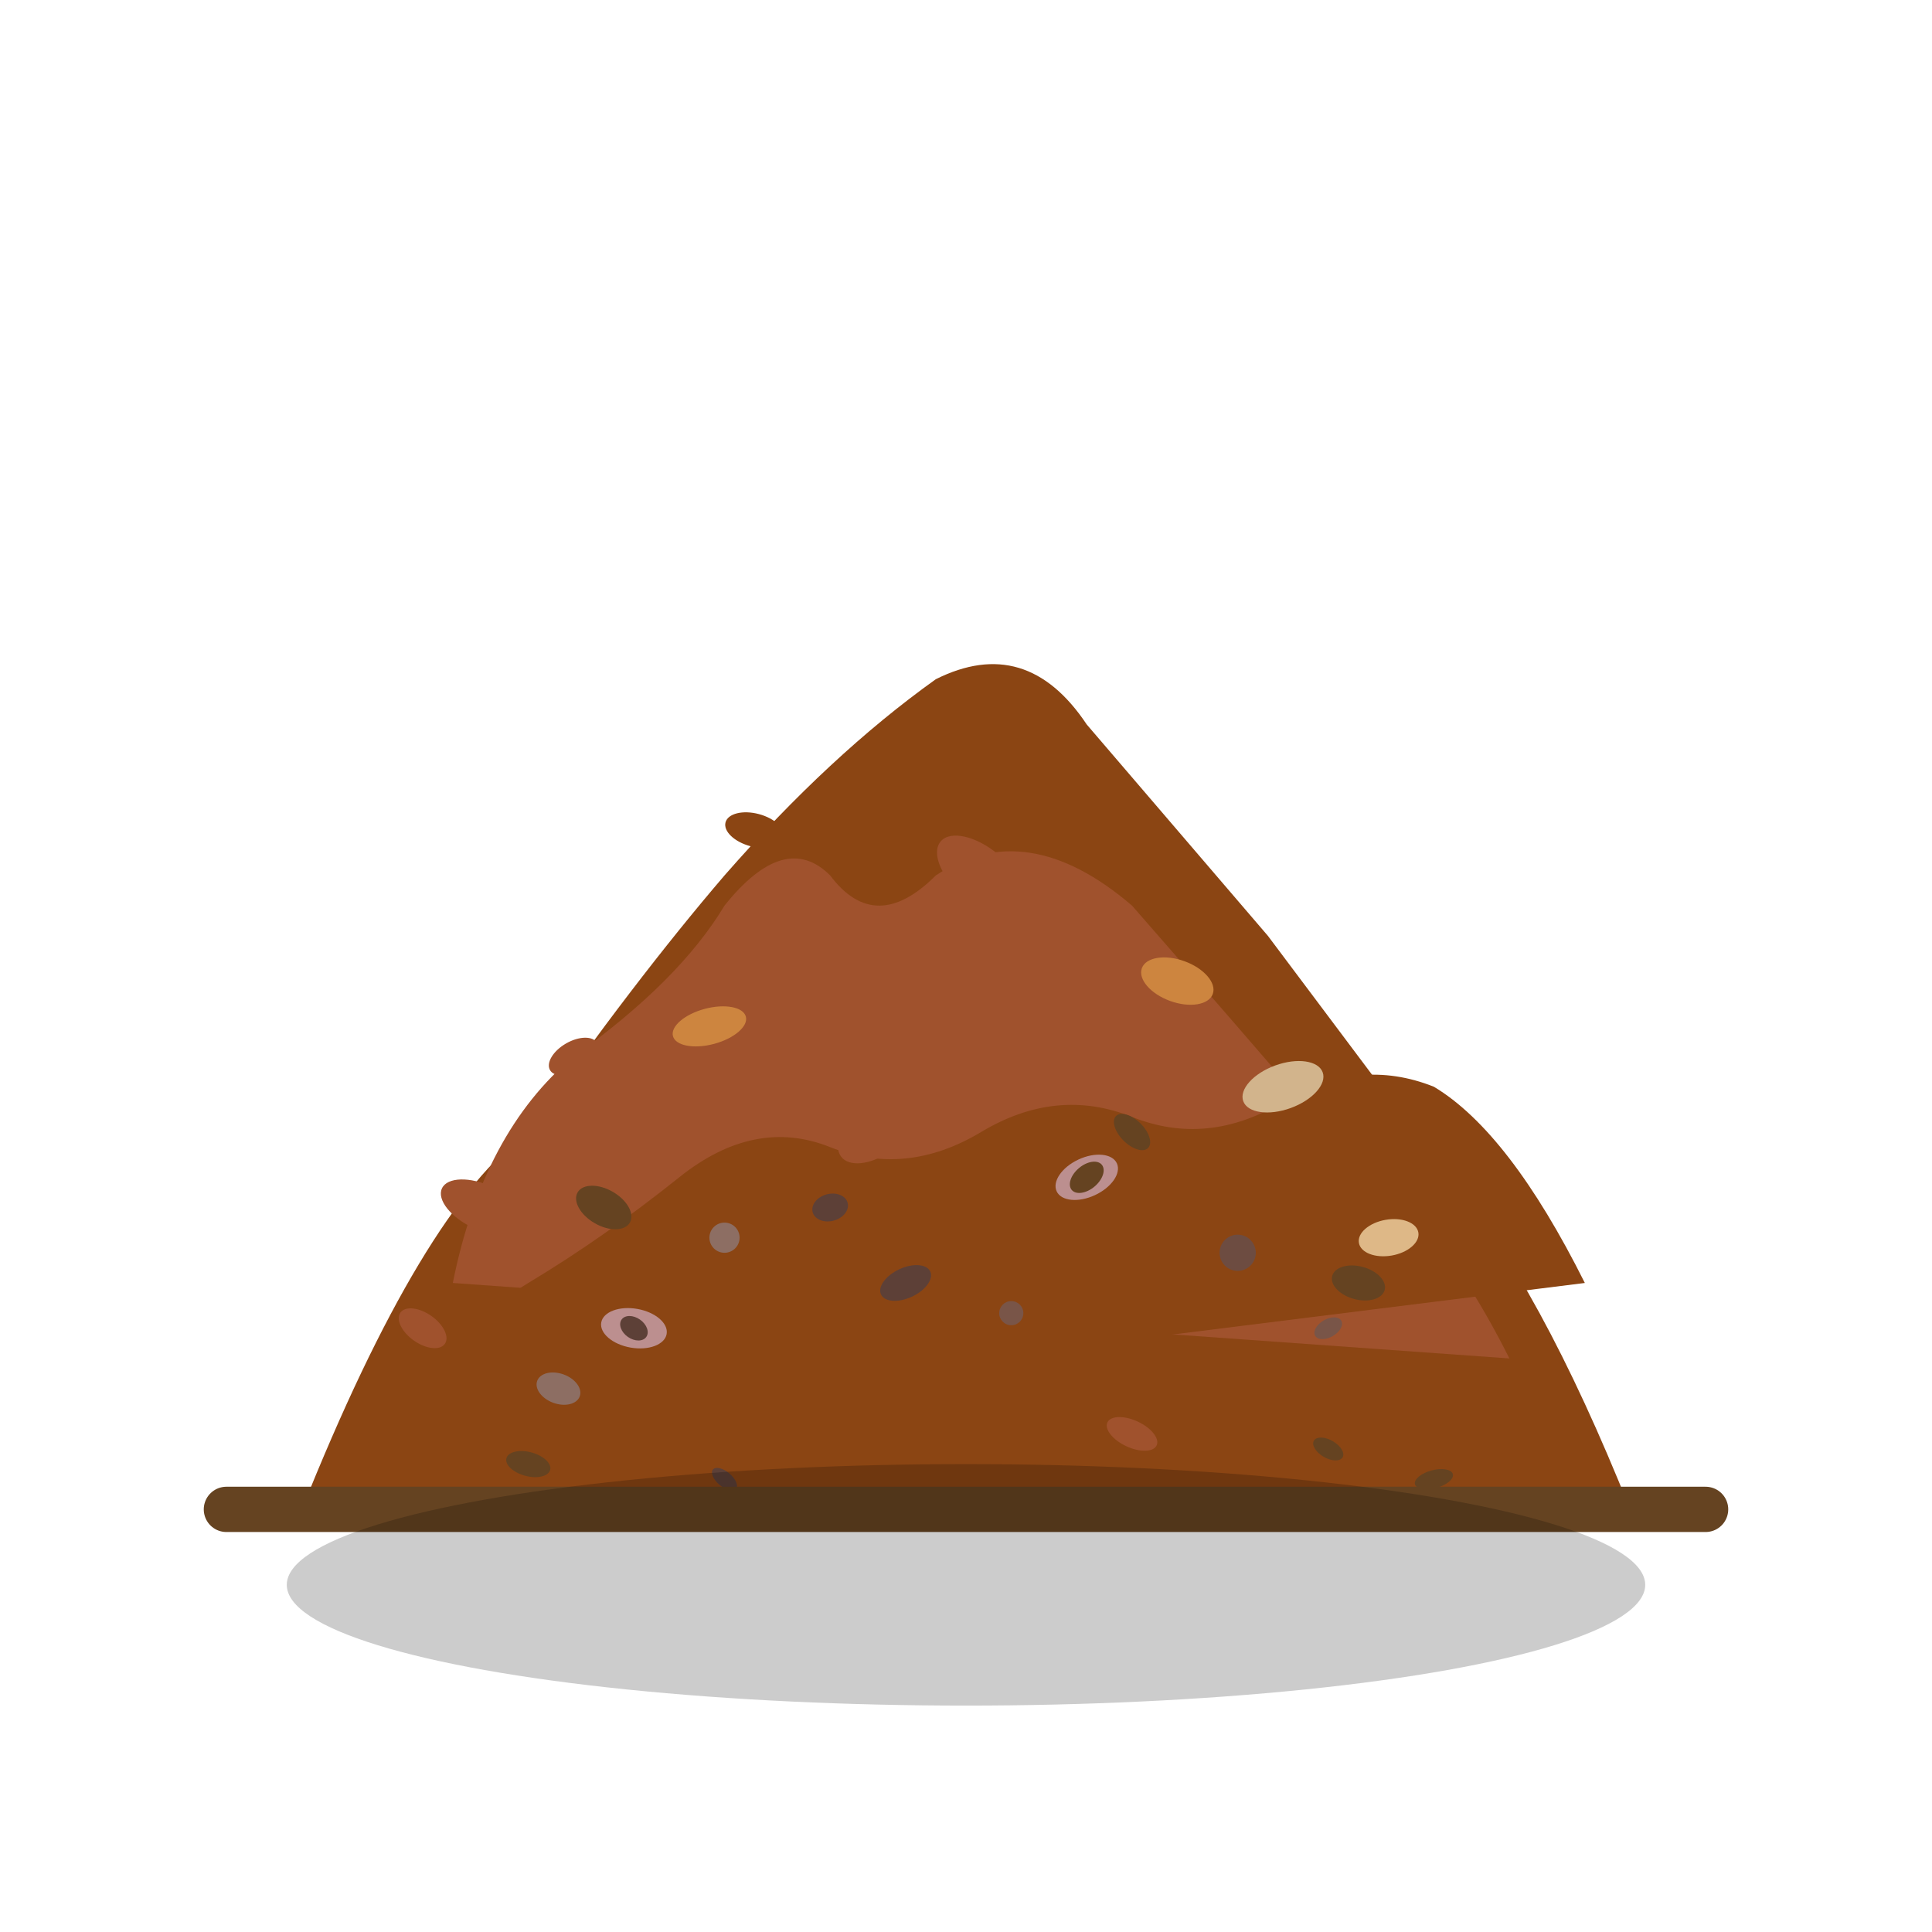 <svg width="128" height="128" viewBox="0 0 128 128" xmlns="http://www.w3.org/2000/svg">
  <!-- 土の山のメイン部分（ぼろぼろで不規則） -->
  <path d="M20 100 Q28 80 35 75 Q42 65 48 58 Q55 50 62 45 Q68 42 72 48 Q78 55 84 62 Q90 70 96 78 Q102 85 108 100 Z" fill="#8B4513" stroke="none"/>
  
  <!-- 土がぼろぼろ崩れている部分 -->
  <path d="M30 85 Q32 75 38 70 Q45 65 48 60 Q52 55 55 58 Q58 62 62 58 Q68 54 75 60 Q82 68 88 75 Q95 80 100 90" fill="#A0522D" stroke="none"/>
  
  <!-- さらに細かい崩れた部分 -->
  <path d="M25 95 Q30 88 35 85 Q40 82 45 78 Q50 74 55 76 Q60 78 65 75 Q70 72 75 74 Q80 76 85 73 Q90 70 95 72 Q100 75 105 85" fill="#8B4513" stroke="none"/>
  
  <!-- 土の質感を表現する不規則な塊（より散らばった配置） -->
  <ellipse cx="32" cy="80" rx="3" ry="1.5" fill="#A0522D" transform="rotate(25 32 80)"/>
  <ellipse cx="47" cy="68" rx="2.5" ry="1.2" fill="#CD853F" transform="rotate(-15 47 68)"/>
  <ellipse cx="65" cy="58" rx="3.5" ry="1.8" fill="#A0522D" transform="rotate(40 65 58)"/>
  <ellipse cx="85" cy="72" rx="2.8" ry="1.5" fill="#D2B48C" transform="rotate(-20 85 72)"/>
  <ellipse cx="42" cy="88" rx="2.2" ry="1.3" fill="#BC8F8F" transform="rotate(10 42 88)"/>
  <ellipse cx="58" cy="75" rx="2.8" ry="1.6" fill="#A0522D" transform="rotate(-35 58 75)"/>
  <ellipse cx="78" cy="65" rx="2.5" ry="1.4" fill="#CD853F" transform="rotate(20 78 65)"/>
  <ellipse cx="92" cy="82" rx="2" ry="1.2" fill="#DEB887" transform="rotate(-10 92 82)"/>
  <ellipse cx="28" cy="88" rx="1.8" ry="1" fill="#A0522D" transform="rotate(35 28 88)"/>
  <ellipse cx="72" cy="78" rx="2.2" ry="1.3" fill="#BC8F8F" transform="rotate(-25 72 78)"/>
  <ellipse cx="50" cy="55" rx="2" ry="1.1" fill="#8B4513" transform="rotate(15 50 55)"/>
  <ellipse cx="38" cy="70" rx="1.8" ry="1" fill="#A0522D" transform="rotate(-30 38 70)"/>
  
  <!-- 崩れ落ちた土の破片 -->
  <ellipse cx="35" cy="97" rx="1.5" ry="0.8" fill="#654321" transform="rotate(15 35 97)"/>
  <ellipse cx="55" cy="96" rx="1.2" ry="0.7" fill="#8B4513" transform="rotate(-30 55 96)"/>
  <ellipse cx="75" cy="95" rx="1.8" ry="0.9" fill="#A0522D" transform="rotate(25 75 95)"/>
  <ellipse cx="95" cy="98" rx="1.3" ry="0.6" fill="#654321" transform="rotate(-15 95 98)"/>
  <ellipse cx="48" cy="98" rx="1" ry="0.5" fill="#5D4037" transform="rotate(40 48 98)"/>
  <ellipse cx="68" cy="97" rx="1.4" ry="0.7" fill="#8B4513" transform="rotate(-20 68 97)"/>
  <ellipse cx="88" cy="96" rx="1.1" ry="0.6" fill="#654321" transform="rotate(30 88 96)"/>
  
  <!-- より濃い色の土粒（不規則な形） -->
  <ellipse cx="40" cy="80" rx="2" ry="1.2" fill="#654321" transform="rotate(30 40 80)"/>
  <ellipse cx="60" cy="85" rx="1.8" ry="1" fill="#5D4037" transform="rotate(-25 60 85)"/>
  <ellipse cx="75" cy="75" rx="1.5" ry="0.8" fill="#654321" transform="rotate(45 75 75)"/>
  <ellipse cx="55" cy="80" rx="1.2" ry="0.9" fill="#5D4037" transform="rotate(-15 55 80)"/>
  <ellipse cx="90" cy="85" rx="1.8" ry="1.1" fill="#654321" transform="rotate(15 90 85)"/>
  <ellipse cx="42" cy="88" rx="1" ry="0.7" fill="#5D4037" transform="rotate(35 42 88)"/>
  <ellipse cx="72" cy="78" rx="1.3" ry="0.8" fill="#654321" transform="rotate(-40 72 78)"/>
  
  <!-- 砂利や小石 -->
  <circle cx="48" cy="82" r="1" fill="#8D6E63"/>
  <circle cx="67" cy="87" r="0.8" fill="#795548"/>
  <circle cx="82" cy="83" r="1.2" fill="#6D4C41"/>
  <ellipse cx="37" cy="92" rx="1.5" ry="1" fill="#8D6E63" transform="rotate(20 37 92)"/>
  <ellipse cx="88" cy="88" rx="1" ry="0.6" fill="#795548" transform="rotate(-30 88 88)"/>
  
  <!-- 地面のライン -->
  <line x1="15" y1="100" x2="113" y2="100" stroke="#654321" stroke-width="3" stroke-linecap="round"/>
  
  <!-- 影の効果 -->
  <ellipse cx="64" cy="105" rx="45" ry="8" fill="#000000" opacity="0.2"/>
</svg>